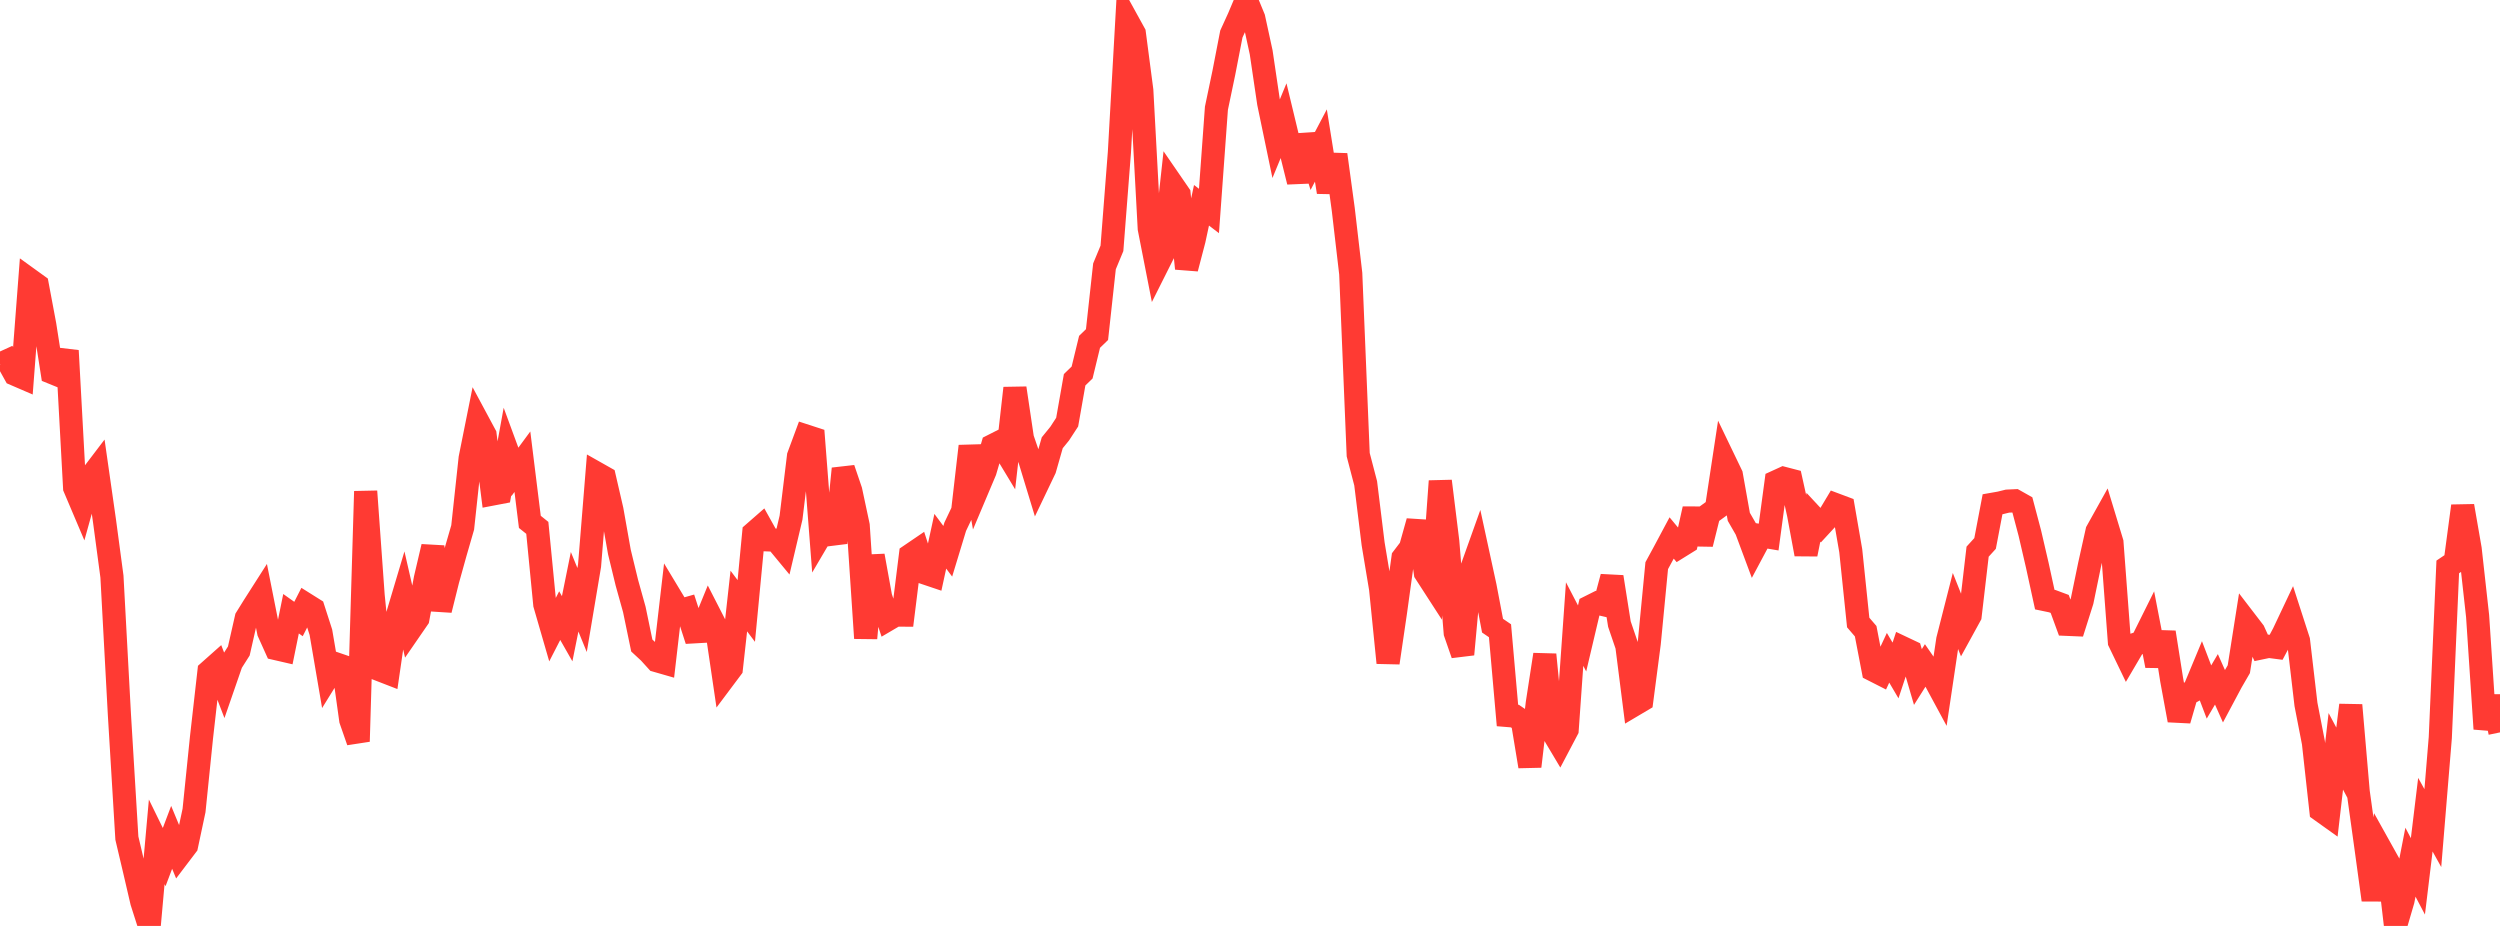 <?xml version="1.0" standalone="no"?>
<!DOCTYPE svg PUBLIC "-//W3C//DTD SVG 1.1//EN" "http://www.w3.org/Graphics/SVG/1.1/DTD/svg11.dtd">

<svg width="135" height="50" viewBox="0 0 135 50" preserveAspectRatio="none" 
  xmlns="http://www.w3.org/2000/svg"
  xmlns:xlink="http://www.w3.org/1999/xlink">


<polyline points="0.0, 19.667 0.403, 19.483 0.806, 20.209 1.209, 20.383 1.612, 15.111 2.015, 15.402 2.418, 17.549 2.821, 20.122 3.224, 20.286 3.627, 18.937 4.03, 26.338 4.433, 27.288 4.836, 25.834 5.239, 25.304 5.642, 28.12 6.045, 31.134 6.448, 38.587 6.851, 45.259 7.254, 46.968 7.657, 48.701 8.06, 49.962 8.463, 45.46 8.866, 46.283 9.269, 45.217 9.672, 46.19 10.075, 45.659 10.478, 43.765 10.881, 39.822 11.284, 36.261 11.687, 35.903 12.09, 36.953 12.493, 35.789 12.896, 35.154 13.299, 33.378 13.701, 32.731 14.104, 32.1 14.507, 34.132 14.91, 35.026 15.313, 35.119 15.716, 33.141 16.119, 33.427 16.522, 32.636 16.925, 32.889 17.328, 34.141 17.731, 36.5 18.134, 35.848 18.537, 35.986 18.94, 38.879 19.343, 40.037 19.746, 26.532 20.149, 32.149 20.552, 36.187 20.955, 36.343 21.358, 33.578 21.761, 32.228 22.164, 33.987 22.567, 33.402 22.97, 31.239 23.373, 29.521 23.776, 32.94 24.179, 31.324 24.582, 29.875 24.985, 28.482 25.388, 24.743 25.791, 22.734 26.194, 23.484 26.597, 26.676 27.0, 26.599 27.403, 24.385 27.806, 25.48 28.209, 24.933 28.612, 28.181 29.015, 28.505 29.418, 32.637 29.821, 34.029 30.224, 33.244 30.627, 33.952 31.03, 31.956 31.433, 32.941 31.836, 30.543 32.239, 25.567 32.642, 25.795 33.045, 27.542 33.448, 29.809 33.851, 31.468 34.254, 32.913 34.657, 34.858 35.06, 35.231 35.463, 35.675 35.866, 35.791 36.269, 32.316 36.672, 32.985 37.075, 32.871 37.478, 34.119 37.881, 34.096 38.284, 33.11 38.687, 33.896 39.09, 36.631 39.493, 36.093 39.896, 32.455 40.299, 32.992 40.701, 28.784 41.104, 28.432 41.507, 29.154 41.91, 29.169 42.313, 29.657 42.716, 27.95 43.119, 24.634 43.522, 23.545 43.925, 23.676 44.328, 28.885 44.731, 28.2 45.134, 29.311 45.537, 25.311 45.94, 26.497 46.343, 28.385 46.746, 34.462 47.149, 30.011 47.552, 32.234 47.955, 33.45 48.358, 33.213 48.761, 33.216 49.164, 29.978 49.567, 29.704 49.97, 30.947 50.373, 31.083 50.776, 29.227 51.179, 29.769 51.582, 28.443 51.985, 27.596 52.388, 24.094 52.791, 26.395 53.194, 25.441 53.597, 24.065 54.0, 23.861 54.403, 24.528 54.806, 20.96 55.209, 23.67 55.612, 24.842 56.015, 26.166 56.418, 25.323 56.821, 23.91 57.224, 23.414 57.627, 22.795 58.03, 20.507 58.433, 20.117 58.836, 18.459 59.239, 18.068 59.642, 14.383 60.045, 13.411 60.448, 8.222 60.851, 1.072 61.254, 1.803 61.657, 4.882 62.06, 12.338 62.463, 14.395 62.866, 13.592 63.269, 9.908 63.672, 10.494 64.075, 14.5 64.478, 12.96 64.881, 11.085 65.284, 11.393 65.687, 5.845 66.09, 3.918 66.493, 1.839 66.896, 0.955 67.299, 0.0 67.701, 0.976 68.104, 2.83 68.507, 5.557 68.91, 7.495 69.313, 6.518 69.716, 8.192 70.119, 9.816 70.522, 7.3 70.925, 8.623 71.328, 7.857 71.731, 10.373 72.134, 8.352 72.537, 11.311 72.94, 14.777 73.343, 24.554 73.746, 26.098 74.149, 29.369 74.552, 31.791 74.955, 35.79 75.358, 33.045 75.761, 30.123 76.164, 29.594 76.567, 28.156 76.97, 30.933 77.373, 31.556 77.776, 25.982 78.179, 29.243 78.582, 34.172 78.985, 35.335 79.388, 30.936 79.791, 29.808 80.194, 31.667 80.597, 33.786 81.0, 34.061 81.403, 38.636 81.806, 38.669 82.209, 38.946 82.612, 41.385 83.015, 37.964 83.418, 35.349 83.821, 39.495 84.224, 40.171 84.627, 39.406 85.03, 33.7 85.433, 34.476 85.836, 32.769 86.239, 32.567 86.642, 32.661 87.045, 31.154 87.448, 33.7 87.851, 34.882 88.254, 38.053 88.657, 37.814 89.06, 34.734 89.463, 30.546 89.866, 29.805 90.269, 29.05 90.672, 29.536 91.075, 29.286 91.478, 27.48 91.881, 29.376 92.284, 27.758 92.687, 27.465 93.09, 24.81 93.493, 25.647 93.896, 27.908 94.299, 28.608 94.701, 29.688 95.104, 28.933 95.507, 29.001 95.91, 26.014 96.313, 25.83 96.716, 25.935 97.119, 27.756 97.522, 29.927 97.925, 27.934 98.328, 28.368 98.731, 27.931 99.134, 27.257 99.537, 27.408 99.94, 29.736 100.343, 33.616 100.746, 34.085 101.149, 36.179 101.552, 36.384 101.955, 35.52 102.358, 36.205 102.761, 34.99 103.164, 35.181 103.567, 36.559 103.97, 35.92 104.373, 36.503 104.776, 37.249 105.179, 34.545 105.582, 32.962 105.985, 33.977 106.388, 33.242 106.791, 29.79 107.194, 29.347 107.597, 27.231 108.0, 27.16 108.403, 27.061 108.806, 27.042 109.209, 27.269 109.612, 28.791 110.015, 30.529 110.418, 32.378 110.821, 32.462 111.224, 32.612 111.627, 33.714 112.03, 33.731 112.433, 32.456 112.836, 30.501 113.239, 28.688 113.642, 27.965 114.045, 29.292 114.448, 34.66 114.851, 35.496 115.254, 34.81 115.657, 34.675 116.06, 33.865 116.463, 35.948 116.866, 34.147 117.269, 36.706 117.672, 38.893 118.075, 37.505 118.478, 37.281 118.881, 36.312 119.284, 37.368 119.687, 36.684 120.09, 37.589 120.493, 36.833 120.896, 36.137 121.299, 33.578 121.701, 34.102 122.104, 34.986 122.507, 34.902 122.91, 34.954 123.313, 34.197 123.716, 33.345 124.119, 34.591 124.522, 38.037 124.925, 40.11 125.328, 43.764 125.731, 44.052 126.134, 40.572 126.537, 41.331 126.94, 38.078 127.343, 42.754 127.746, 45.653 128.149, 48.596 128.552, 45.828 128.955, 46.551 129.358, 50.0 129.761, 48.625 130.164, 46.558 130.567, 47.323 130.97, 43.992 131.373, 44.717 131.776, 39.831 132.179, 30.614 132.582, 30.342 132.985, 27.324 133.388, 29.645 133.791, 33.268 134.194, 39.358 134.597, 37.618 135.0, 39.549" fill="none" stroke="#ff3a33" stroke-width="1.25"/>

</svg>